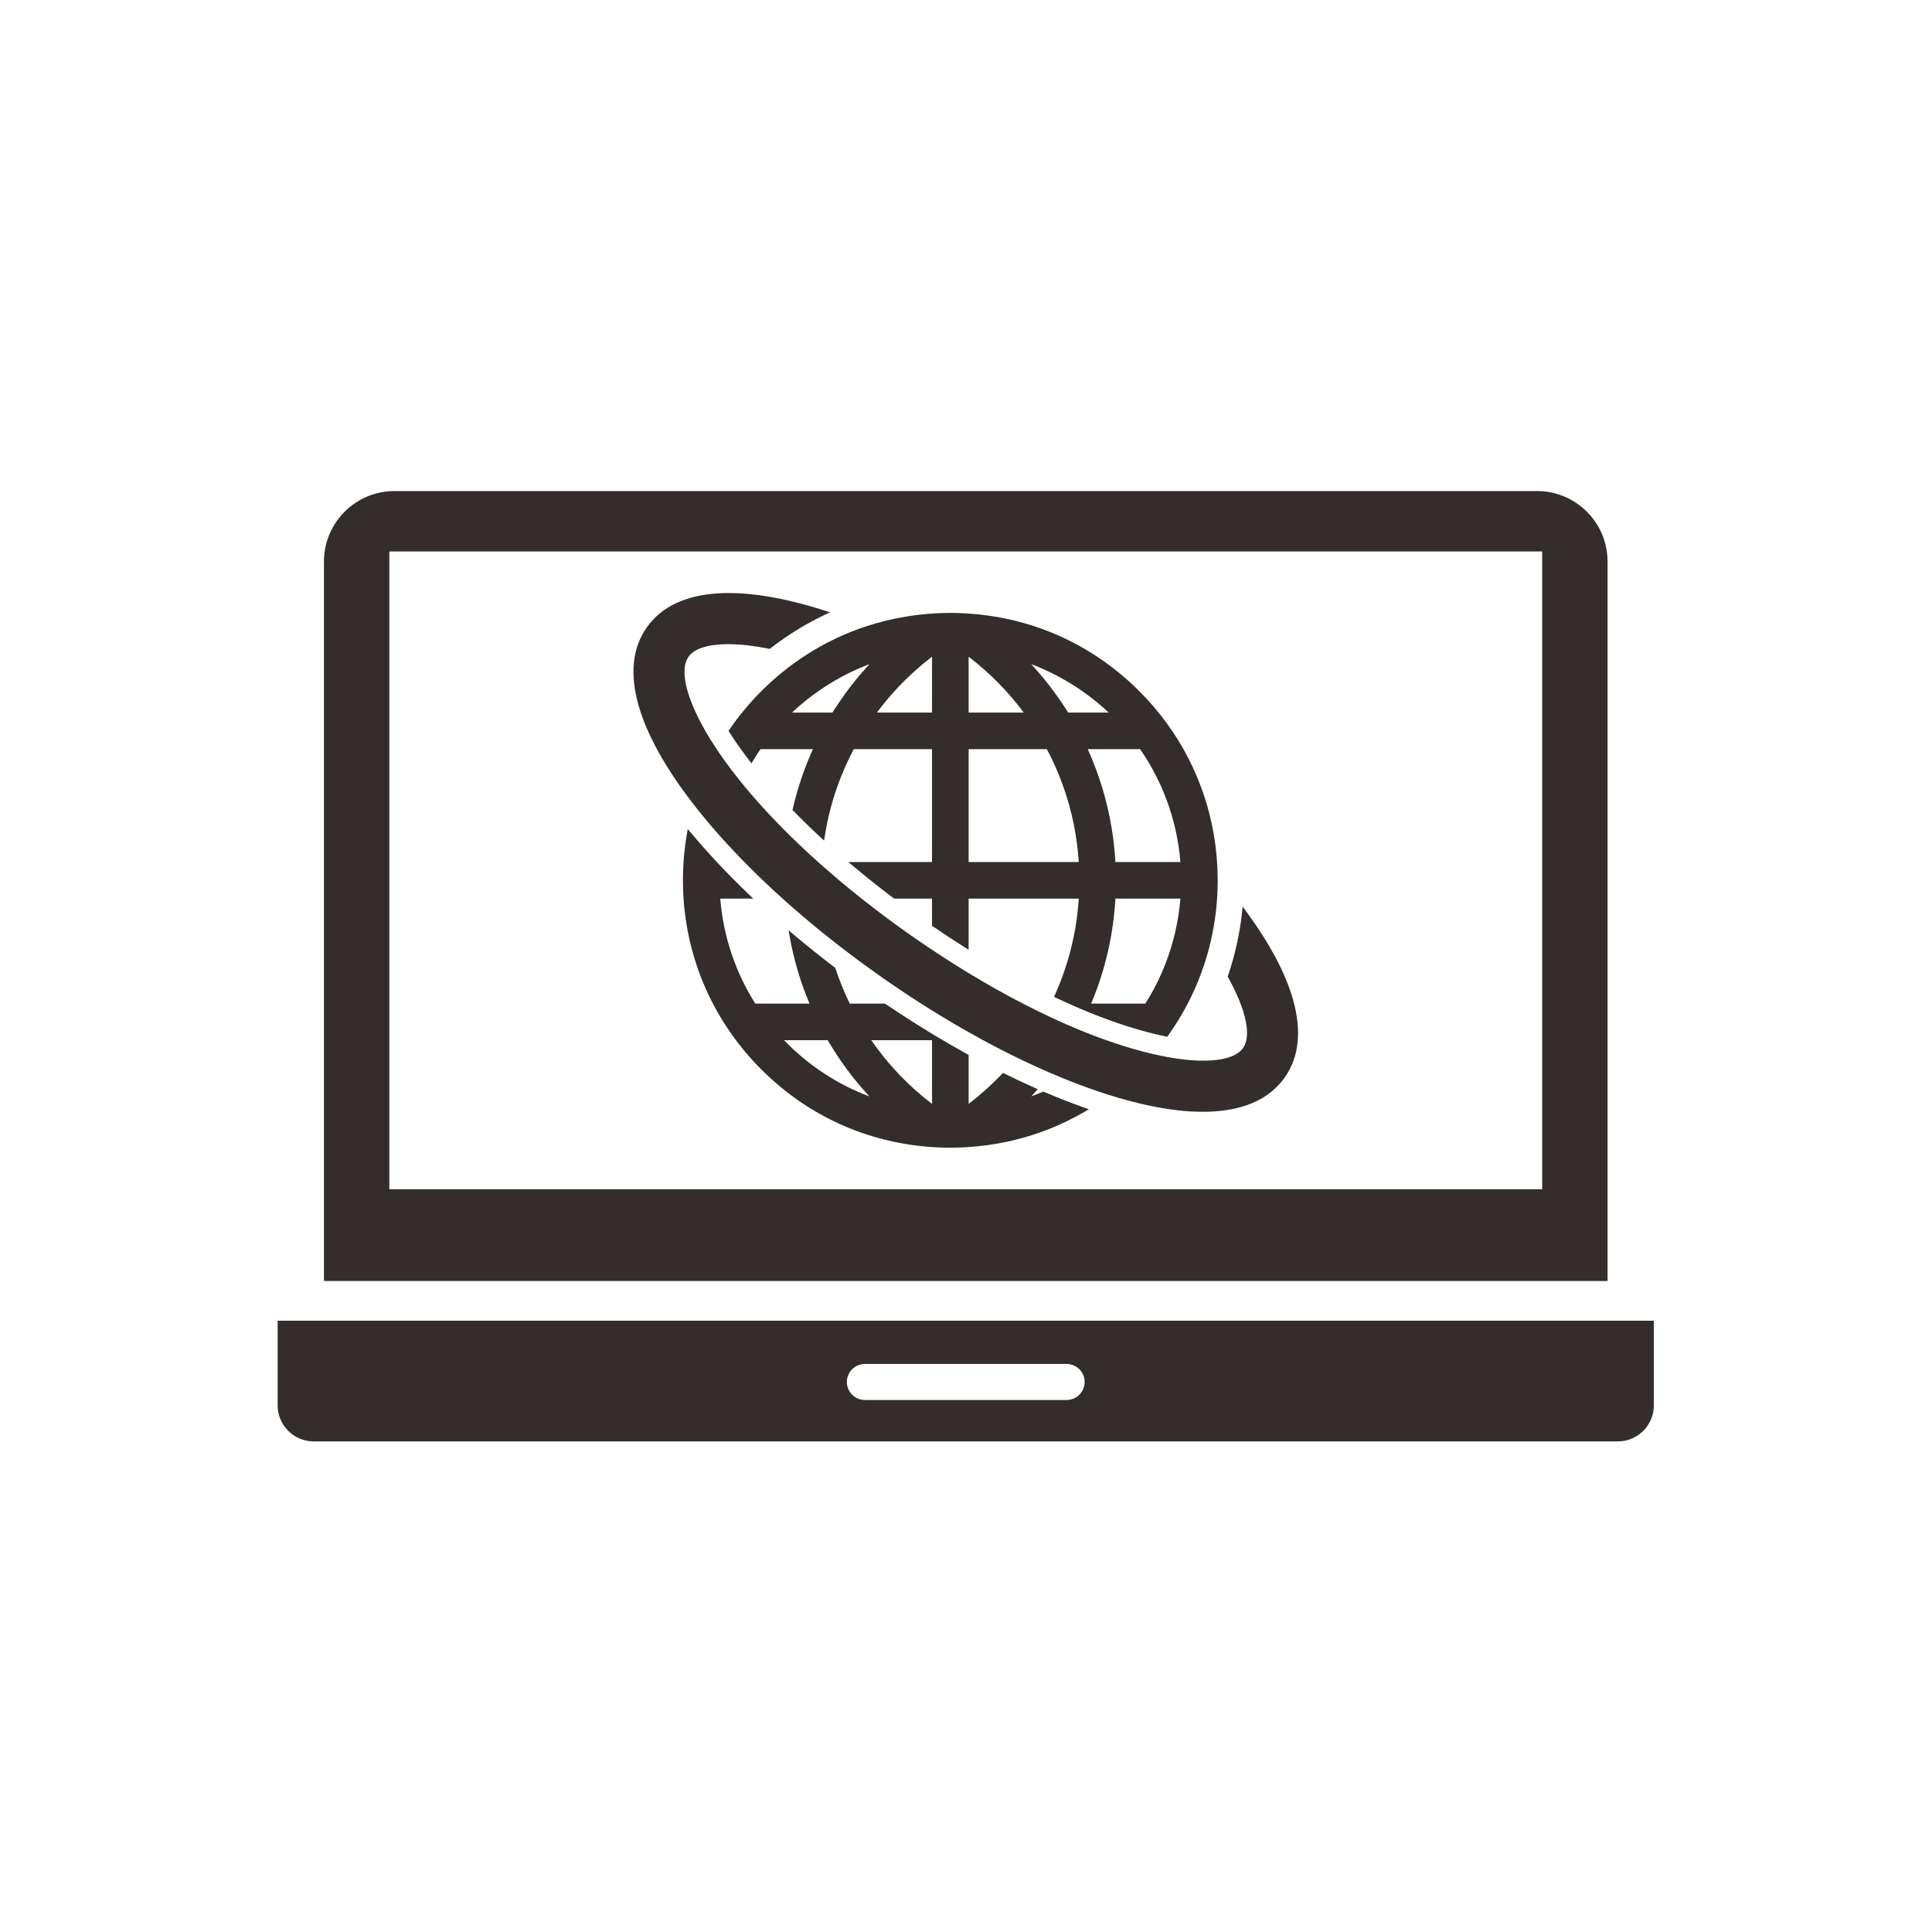 <?xml version="1.0" encoding="UTF-8" standalone="no"?>
<svg
   xmlns:dc="http://purl.org/dc/elements/1.1/"
   xmlns:cc="http://creativecommons.org/ns#"
   xmlns:rdf="http://www.w3.org/1999/02/22-rdf-syntax-ns#"
   xmlns:svg="http://www.w3.org/2000/svg"
   xmlns="http://www.w3.org/2000/svg"
   viewBox="0 0 1066.667 1066.667"
   height="1066.667"
   width="1066.667"
   xml:space="preserve"
   id="svg2"
   version="1.1"><defs
     id="defs6"><clipPath
       id="clipPath18"
       clipPathUnits="userSpaceOnUse"><path
         id="path16"
         d="M 0,800 H 800 V 0 H 0 Z" /></clipPath></defs><g
     transform="matrix(1.333,0,0,-1.333,0,1066.667)"
     id="g10"><g
       id="g12"><g
         clip-path="url(#clipPath18)"
         id="g14"><g
           transform="translate(441.78,220.352)"
           id="g20"><path
             id="path22"
             style="fill:#332d2b;fill-opacity:1;fill-rule:evenodd;stroke:none"
             d="m 0,0 h -83.561 c -4.12,0 -7.46,3.341 -7.46,7.461 0,4.121 3.34,7.461 7.46,7.461 H 0 c 4.121,0 7.461,-3.34 7.461,-7.461 C 7.461,3.341 4.121,0 0,0 M -326.78,32.835 V -2.238 c 0,-8.207 6.714,-14.921 14.921,-14.921 h 540.158 c 8.207,0 14.921,6.714 14.921,14.921 v 35.073 z" /></g><path
           id="path24"
           style="fill:#332d2b;fill-opacity:1;fill-rule:evenodd;stroke:none"
           d="M 638.743,307.643 H 161.256 V 571.78 h 477.487 z m 27.082,259.954 c 0,16.124 -13.087,29.211 -29.212,29.211 H 163.387 c -16.124,0 -29.212,-13.087 -29.212,-29.211 V 269.64 h 531.65 z" /><g
           transform="translate(344.795,505.069)"
           id="g26"><path
             id="path28"
             style="fill:#332d2b;fill-opacity:1;fill-rule:nonzero;stroke:none"
             d="m 0,0 c 1.458,2.345 3.079,4.762 4.822,7.19 2.076,2.895 4.294,5.736 6.59,8.445 1.284,1.513 2.588,2.987 3.9,4.407 C 12.482,18.977 9.682,17.768 6.946,16.429 3.053,14.524 -0.759,12.322 -4.382,9.886 -8.779,6.929 -12.934,3.61 -16.761,0 Z M 41.234,0 V 23.131 C 40.896,22.872 40.56,22.61 40.225,22.348 34.92,18.2 29.95,13.57 25.451,8.588 23.116,6.002 20.875,3.284 18.786,0.509 18.659,0.34 18.531,0.17 18.404,0 Z m 37.99,0 C 72.715,8.745 65.049,16.513 56.391,23.136 V 0 Z m 35.162,0 C 105.135,8.729 94.155,15.586 82.319,20.041 87.617,14.32 92.42,8.117 96.63,1.553 c 0,0 0.759,-1.18 0.993,-1.553 z m -12.382,-61.9 c -0.168,2.59 -0.428,5.225 -0.773,7.847 -0.702,5.328 -1.778,10.627 -3.202,15.751 -2.214,7.966 -5.319,15.75 -9.233,23.145 H 56.391 V -61.9 Z m 42.094,0 c -0.248,3.108 -0.661,6.272 -1.23,9.42 -1.195,6.623 -3.107,13.143 -5.682,19.38 -2.612,6.328 -5.896,12.362 -9.765,17.943 h -21.704 c 0.465,-1.024 0.911,-2.042 1.333,-3.04 0.094,-0.22 0.454,-1.108 0.454,-1.108 4.251,-10.31 7.168,-21.115 8.672,-32.116 0.47,-3.455 0.809,-6.975 1.007,-10.479 z m -14.515,-58.642 c 5.204,8.202 9.112,17.142 11.618,26.578 1.116,4.2 1.951,8.543 2.485,12.907 0.171,1.421 0.308,2.74 0.411,4 h -26.914 c -0.847,-15.039 -4.223,-29.662 -10.04,-43.485 z m 8.427,-13.596 c -9.521,1.942 -20.493,5.385 -31.732,9.96 -4.347,1.768 -8.928,3.788 -13.614,6.001 l -0.894,0.423 0.403,0.902 c 5.64,12.603 8.944,25.985 9.831,39.795 H 56.391 v -21.185 l -1.548,0.975 c -4.369,2.754 -8.8,5.664 -13.169,8.65 l -0.44,0.301 v 11.259 H 25.546 l -0.27,0.203 c -5.715,4.307 -11.295,8.737 -16.583,13.17 L 6.566,-61.9 h 34.668 v 46.743 H 8.829 C 2.834,-26.48 -1.206,-38.588 -3.186,-51.155 l -0.294,-1.87 -1.389,1.287 c -3.934,3.646 -7.735,7.345 -11.296,10.994 l -0.384,0.394 0.123,0.537 c 1.696,7.371 4.051,14.644 7.001,21.616 0.424,1.003 0.87,2.021 1.332,3.04 h -21.703 c -1,-1.444 -2.003,-2.988 -2.988,-4.596 l -0.766,-1.252 -0.895,1.163 c -1.319,1.713 -2.554,3.372 -3.672,4.931 -1.647,2.298 -3.188,4.572 -4.582,6.759 l -0.359,0.563 0.378,0.55 c 3.883,5.666 8.319,11.005 13.183,15.869 2.636,2.637 5.443,5.179 8.343,7.557 3.389,2.779 6.962,5.371 10.617,7.706 7.673,4.9 15.931,8.818 24.542,11.644 5.378,1.764 10.984,3.128 16.662,4.052 2.186,0.357 4.374,0.649 6.5,0.871 3.876,0.403 7.794,0.607 11.645,0.607 3.852,0 7.77,-0.204 11.645,-0.607 25.432,-2.641 48.482,-13.648 66.663,-31.83 16.409,-16.407 27.092,-37.074 30.896,-59.765 0.934,-5.571 1.447,-11.301 1.523,-17.032 l 0.007,-0.437 c 0.006,-0.358 0.012,-0.716 0.012,-1.075 0,-8.664 -1.005,-17.306 -2.986,-25.684 -1.016,-4.3 -2.304,-8.577 -3.829,-12.711 -3.383,-9.173 -7.995,-17.875 -13.71,-25.862 l -0.381,-0.534 z" /></g><g
           transform="translate(324.743,369.369)"
           id="g30"><path
             id="path32"
             style="fill:#332d2b;fill-opacity:1;fill-rule:nonzero;stroke:none"
             d="M 0,0 C 9.929,-10.324 22.049,-18.307 35.36,-23.303 28.749,-16.171 22.953,-8.35 18.094,0 Z m 36.114,0 c 6.978,-10.082 15.433,-18.946 25.172,-26.394 V 0 Z m 32.75,-44.523 c -3.851,0 -7.769,0.204 -11.645,0.606 -25.431,2.642 -48.483,13.649 -66.664,31.83 -20.917,20.917 -32.436,48.728 -32.436,78.309 0,6.414 0.548,12.841 1.631,19.102 l 0.372,2.15 1.398,-1.675 c 7.002,-8.385 15.046,-16.937 23.909,-25.417 l 1.818,-1.739 h -13.668 c 1.222,-15.419 6.227,-30.421 14.514,-43.485 H 10.535 C 6.804,24.023 4.052,33.313 2.355,42.771 L 1.862,45.524 4,43.722 C 9.426,39.148 15.131,34.579 20.957,30.141 l 0.248,-0.189 0.098,-0.296 c 1.644,-4.955 3.634,-9.829 5.92,-14.498 h 14.575 l 0.256,-0.174 c 6.637,-4.493 13.42,-8.829 20.165,-12.89 l 0.596,-0.358 c 4.342,-2.604 8.752,-5.143 13.106,-7.545 l 0.521,-0.288 v -20.297 c 4.89,3.742 9.499,7.876 13.721,12.314 l 0.513,0.539 0.665,-0.33 c 4.18,-2.063 8.378,-4.031 12.48,-5.854 l 1.263,-0.56 -0.919,-1.033 c -0.595,-0.67 -1.197,-1.332 -1.804,-1.988 1.548,0.58 3.085,1.202 4.6,1.863 l 0.398,0.172 0.402,-0.17 c 5.605,-2.399 11.132,-4.565 16.423,-6.439 l 2.054,-0.727 -1.884,-1.097 c -13.411,-7.802 -28.162,-12.583 -43.845,-14.213 -3.876,-0.402 -7.794,-0.606 -11.645,-0.606" /></g><g
           transform="translate(498.127,339.713)"
           id="g34"><path
             id="path36"
             style="fill:#332d2b;fill-opacity:1;fill-rule:nonzero;stroke:none"
             d="m 0,0 c -1.032,0 -2.097,0.021 -3.163,0.062 -6.225,0.241 -13.147,1.199 -20.575,2.848 -3.6,0.801 -7.35,1.769 -11.148,2.88 -1.369,0.4 -2.751,0.826 -4.141,1.266 -5.004,1.579 -10.213,3.427 -15.479,5.495 -2.972,1.165 -6.038,2.43 -9.116,3.761 -4.071,1.765 -8.227,3.67 -12.353,5.667 -4.968,2.405 -10.076,5.029 -15.181,7.8 -7.459,4.05 -15.031,8.481 -22.504,13.171 -6.47,4.059 -12.979,8.382 -19.344,12.849 l -1.046,0.731 c -2.343,1.653 -4.789,3.416 -7.27,5.241 -5.623,4.135 -11.166,8.412 -16.473,12.711 -5.082,4.118 -10.034,8.322 -14.719,12.496 -0.499,0.445 -1.759,1.581 -1.759,1.581 -4.843,4.37 -9.508,8.802 -13.867,13.175 -4.147,4.161 -8.126,8.379 -11.829,12.537 -3.737,4.196 -7.268,8.42 -10.495,12.556 -1.664,2.132 -3.219,4.196 -4.62,6.133 -1.592,2.2 -3.144,4.448 -4.612,6.681 -6.801,10.344 -11.501,20.015 -13.972,28.745 -3.67,12.974 -2.512,23.831 3.443,32.27 5.956,8.439 15.798,13.169 29.251,14.056 1.52,0.101 3.109,0.152 4.722,0.152 10.017,0 21.753,-1.948 34.883,-5.791 1.518,-0.445 3.054,-0.919 4.598,-1.41 l 2.439,-0.776 -2.312,-1.098 c -7.86,-3.732 -15.364,-8.368 -22.304,-13.778 l -0.365,-0.285 -0.453,0.091 c -5.258,1.049 -10.077,1.664 -14.322,1.829 -0.799,0.031 -1.591,0.046 -2.353,0.046 -8.397,0 -14.109,-1.805 -16.519,-5.22 -3.404,-4.824 -1.518,-14.833 5.176,-27.46 2.084,-3.932 4.617,-8.085 7.529,-12.345 0.682,-0.999 1.382,-2.004 2.11,-3.02 2.049,-2.858 4.296,-5.806 6.677,-8.76 2.849,-3.534 5.976,-7.175 9.294,-10.823 l 0.851,-0.933 c 3.455,-3.763 7.172,-7.593 11.047,-11.383 8.121,-7.943 17.127,-15.901 26.766,-23.652 5.39,-4.334 11.023,-8.637 16.742,-12.79 1.141,-0.828 2.288,-1.653 3.443,-2.475 l 1.456,-1.037 c 3.602,-2.542 7.415,-5.142 11.335,-7.73 4.365,-2.882 8.775,-5.68 13.106,-8.316 7.766,-4.728 15.569,-9.117 23.19,-13.046 8.284,-4.27 16.384,-8.022 24.077,-11.154 1.652,-0.672 3.292,-1.317 4.919,-1.939 3.078,-1.174 6.135,-2.268 9.084,-3.25 4.886,-1.627 9.649,-3.005 14.157,-4.099 5.14,-1.245 9.97,-2.126 14.356,-2.617 2.781,-0.313 5.414,-0.47 7.827,-0.47 8.399,0 14.112,1.804 16.52,5.219 3.584,5.078 1.35,15.727 -6.13,29.217 l -0.218,0.392 0.146,0.425 c 2.865,8.377 4.811,17.117 5.781,25.98 l 0.283,2.579 2.262,-3.08 C 28.156,69.014 34.408,57.095 37.412,46.478 41.083,33.504 39.924,22.646 33.969,14.208 28.012,5.769 18.172,1.04 4.719,0.15 3.194,0.051 1.606,0 0,0" /></g></g></g></g></svg>